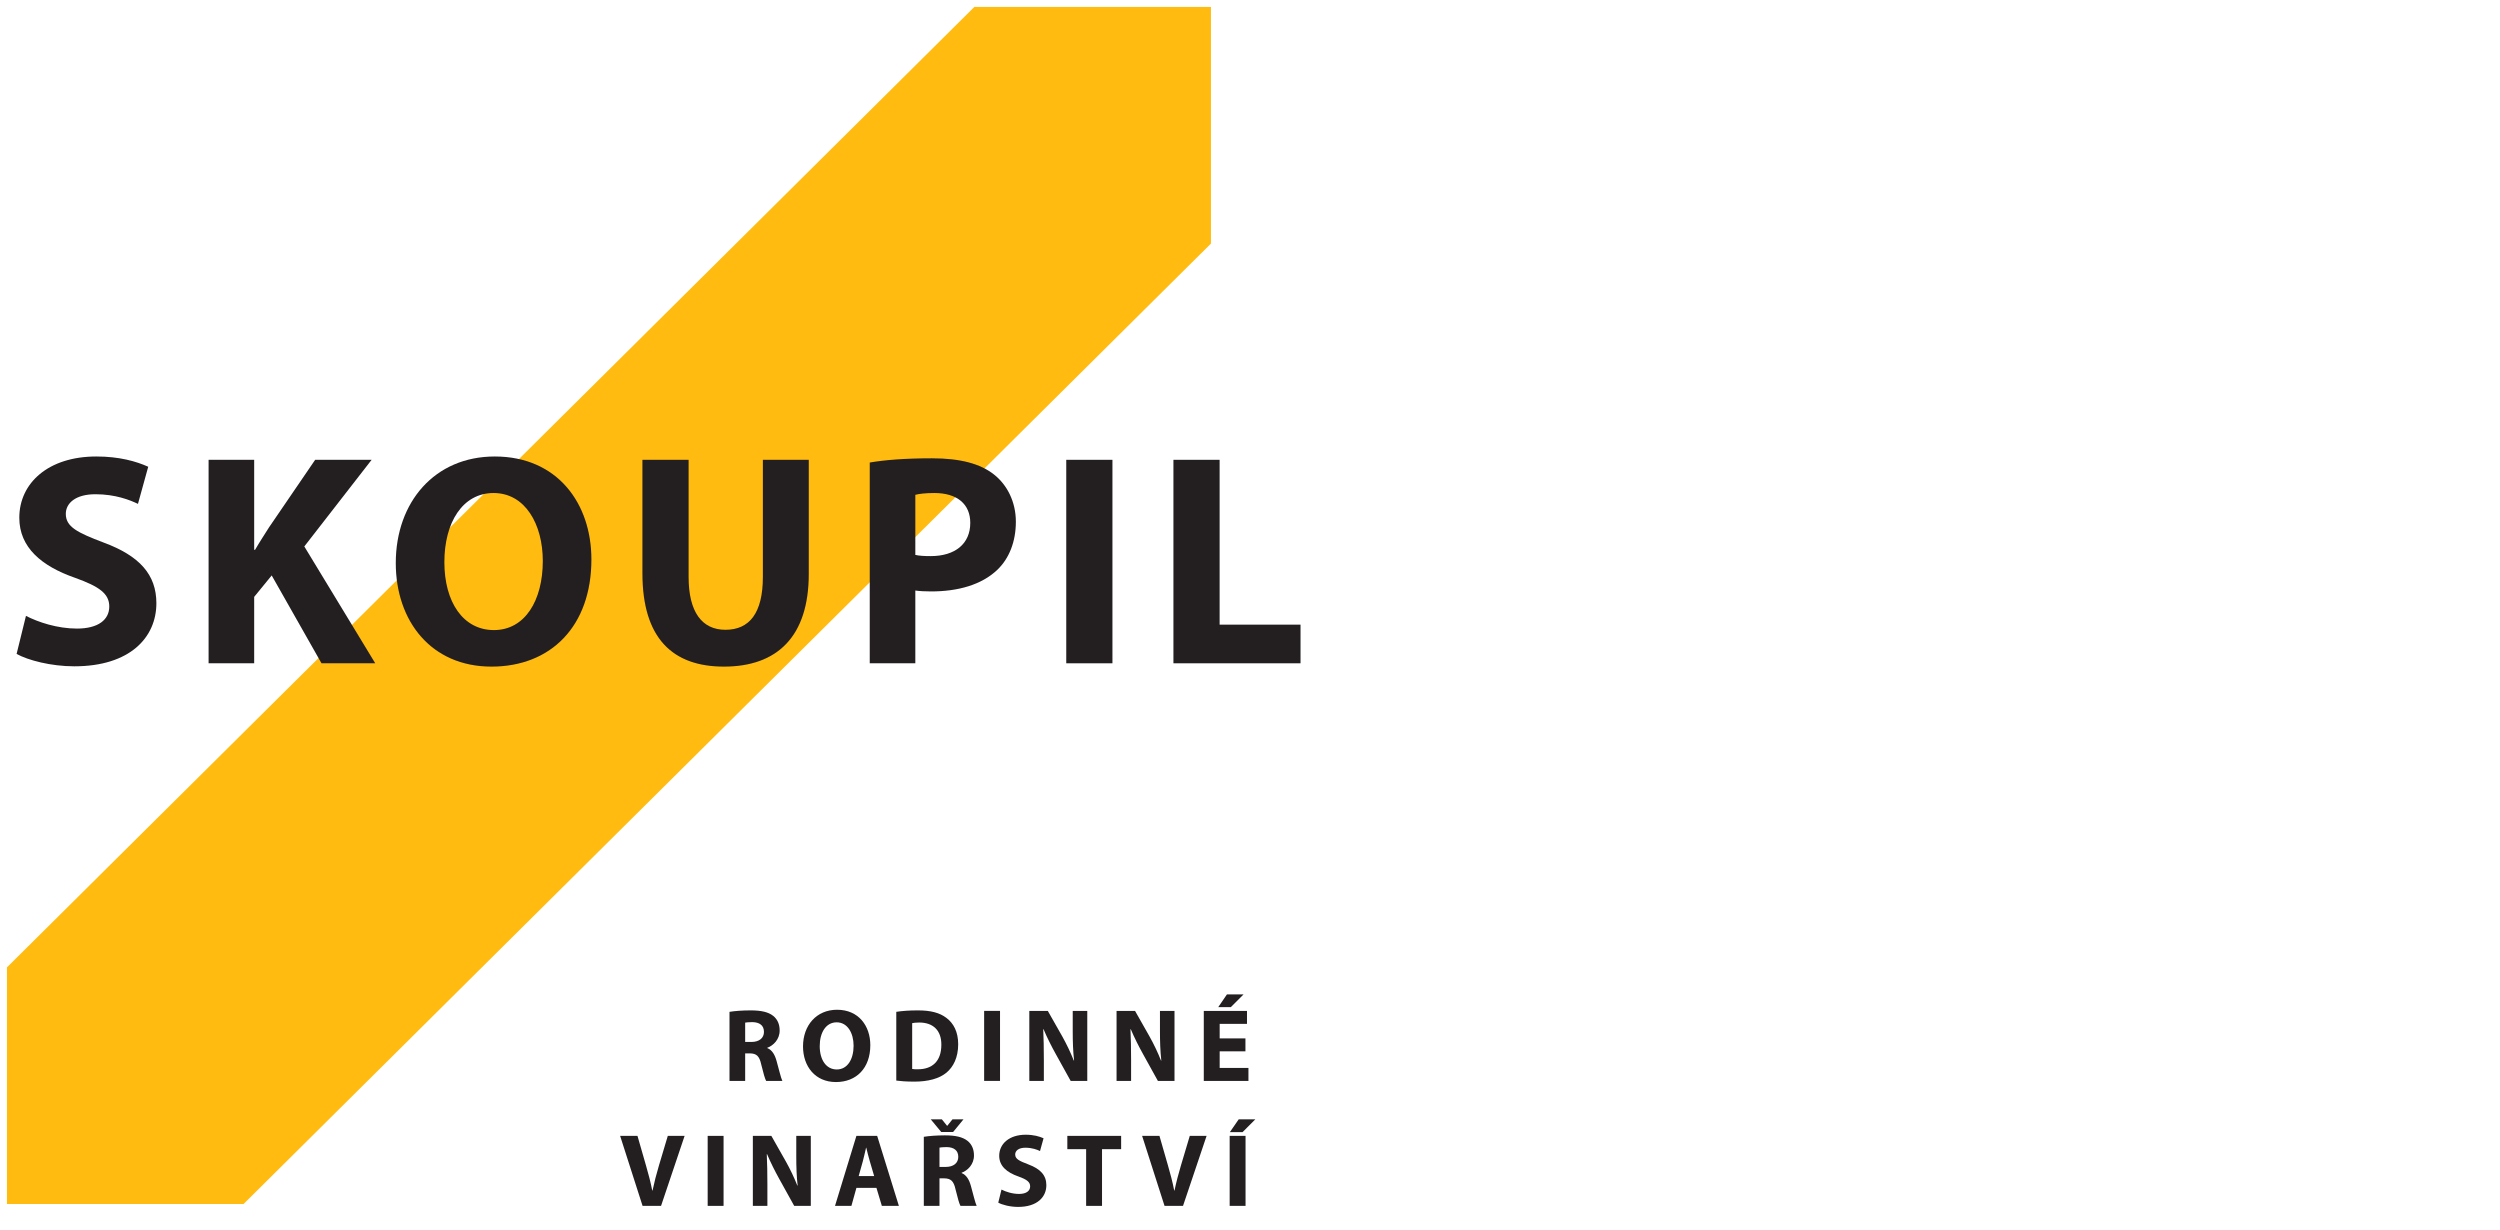 <?xml version="1.0" encoding="UTF-8"?>
<svg width="183px" height="90px" viewBox="0 0 183 90" version="1.1" xmlns="http://www.w3.org/2000/svg" xmlns:xlink="http://www.w3.org/1999/xlink">
    <title>Group 5</title>
    <g id="WF" stroke="none" stroke-width="1" fill="none" fill-rule="evenodd">
        <g id="Case-study---Skoupil" transform="translate(-1179, -736)">
            <g id="Group-5" transform="translate(1179, 736)">
                <rect id="Rectangle-Copy-2" x="0" y="0" width="183" height="90"></rect>
                <g id="Skoupil-logo">
                    <polygon id="Stroke-1" fill="#FFBB10" points="88.642 0.509 88.642 17.83 17.83 88.132 0.509 88.132 0.509 70.811 71.321 0.509"></polygon>
                    <path d="M1.9,45.083 C2.806,45.548 4.199,46.012 5.635,46.012 C7.182,46.012 7.999,45.37 7.999,44.398 C7.999,43.47 7.292,42.94 5.502,42.299 C3.027,41.437 1.413,40.067 1.413,37.901 C1.413,35.359 3.535,33.415 7.049,33.415 C8.729,33.415 9.966,33.768 10.85,34.166 L10.099,36.884 C9.502,36.597 8.442,36.178 6.983,36.178 C5.524,36.178 4.817,36.84 4.817,37.614 C4.817,38.564 5.657,38.984 7.58,39.713 C10.209,40.685 11.447,42.056 11.447,44.155 C11.447,46.652 9.524,48.774 5.436,48.774 C3.734,48.774 2.055,48.332 1.215,47.868 L1.9,45.083 Z" id="Fill-3" fill="#231F20"></path>
                    <path d="M15.269,33.658 L18.606,33.658 L18.606,40.244 L18.673,40.244 C19.004,39.669 19.358,39.139 19.689,38.608 L23.07,33.658 L27.203,33.658 L22.275,40 L27.468,48.553 L23.534,48.553 L19.888,42.122 L18.606,43.691 L18.606,48.553 L15.269,48.553 L15.269,33.658 Z" id="Fill-5" fill="#231F20"></path>
                    <path d="M32.528,41.149 C32.528,44.067 33.899,46.122 36.153,46.122 C38.429,46.122 39.733,43.956 39.733,41.061 C39.733,38.387 38.451,36.089 36.131,36.089 C33.854,36.089 32.528,38.254 32.528,41.149 M43.291,40.951 C43.291,45.835 40.329,48.796 35.976,48.796 C31.556,48.796 28.971,45.459 28.971,41.216 C28.971,36.752 31.821,33.415 36.219,33.415 C40.794,33.415 43.291,36.84 43.291,40.951" id="Fill-7" fill="#231F20"></path>
                    <path d="M50.406,33.658 L50.406,42.232 C50.406,44.796 51.378,46.1 53.102,46.1 C54.87,46.1 55.842,44.862 55.842,42.232 L55.842,33.658 L59.202,33.658 L59.202,42.011 C59.202,46.608 56.881,48.796 52.992,48.796 C49.235,48.796 47.025,46.719 47.025,41.968 L47.025,33.658 L50.406,33.658 Z" id="Fill-9" fill="#231F20"></path>
                    <path d="M67.002,40.619 C67.289,40.685 67.642,40.707 68.128,40.707 C69.919,40.707 71.024,39.802 71.024,38.277 C71.024,36.906 70.073,36.089 68.394,36.089 C67.709,36.089 67.245,36.155 67.002,36.221 L67.002,40.619 Z M63.665,33.857 C64.703,33.68 66.162,33.547 68.217,33.547 C70.294,33.547 71.775,33.945 72.769,34.741 C73.72,35.492 74.361,36.73 74.361,38.188 C74.361,39.647 73.874,40.885 72.99,41.724 C71.841,42.807 70.14,43.293 68.151,43.293 C67.709,43.293 67.311,43.271 67.002,43.227 L67.002,48.553 L63.665,48.553 L63.665,33.857 Z" id="Fill-11" fill="#231F20"></path>
                    <polygon id="Fill-13" fill="#231F20" points="78.05 48.553 81.431 48.553 81.431 33.658 78.05 33.658"></polygon>
                    <polygon id="Fill-15" fill="#231F20" points="85.895 33.658 89.276 33.658 89.276 45.724 95.199 45.724 95.199 48.553 85.895 48.553"></polygon>
                    <path d="M54.546,76.271 L55.003,76.271 C55.58,76.271 55.922,75.982 55.922,75.534 C55.922,75.062 55.603,74.827 55.071,74.819 C54.79,74.819 54.63,74.842 54.546,74.857 L54.546,76.271 Z M53.399,74.067 C53.771,74.006 54.326,73.96 54.942,73.96 C55.702,73.96 56.234,74.074 56.599,74.363 C56.903,74.606 57.071,74.964 57.071,75.435 C57.071,76.089 56.606,76.537 56.166,76.697 L56.166,76.72 C56.523,76.864 56.721,77.206 56.849,77.678 C57.009,78.256 57.169,78.924 57.268,79.122 L56.082,79.122 C55.999,78.977 55.876,78.559 55.725,77.929 C55.588,77.29 55.367,77.115 54.896,77.107 L54.546,77.107 L54.546,79.122 L53.399,79.122 L53.399,74.067 Z" id="Fill-16" fill="#231F20"></path>
                    <path d="M60.004,76.575 C60.004,77.579 60.476,78.285 61.252,78.285 C62.034,78.285 62.483,77.541 62.483,76.545 C62.483,75.625 62.042,74.834 61.244,74.834 C60.461,74.834 60.004,75.579 60.004,76.575 M63.707,76.507 C63.707,78.187 62.688,79.206 61.19,79.206 C59.67,79.206 58.781,78.058 58.781,76.598 C58.781,75.062 59.761,73.914 61.274,73.914 C62.848,73.914 63.707,75.093 63.707,76.507" id="Fill-17" fill="#231F20"></path>
                    <path d="M66.771,78.248 C66.87,78.271 67.029,78.271 67.174,78.271 C68.223,78.278 68.907,77.7 68.907,76.476 C68.914,75.412 68.291,74.849 67.295,74.849 C67.037,74.849 66.87,74.872 66.771,74.895 L66.771,78.248 Z M65.608,74.066 C66.034,73.998 66.588,73.96 67.174,73.96 C68.147,73.96 68.778,74.135 69.272,74.507 C69.804,74.903 70.139,75.534 70.139,76.438 C70.139,77.419 69.781,78.096 69.287,78.513 C68.747,78.962 67.927,79.175 66.923,79.175 C66.322,79.175 65.897,79.137 65.608,79.099 L65.608,74.066 Z" id="Fill-18" fill="#231F20"></path>
                    <polygon id="Fill-19" fill="#231F20" points="72.039 79.122 73.202 79.122 73.202 73.997 72.039 73.997"></polygon>
                    <path d="M75.346,79.122 L75.346,73.998 L76.699,73.998 L77.764,75.876 C78.068,76.416 78.372,77.054 78.6,77.632 L78.623,77.632 C78.547,76.955 78.524,76.264 78.524,75.496 L78.524,73.998 L79.588,73.998 L79.588,79.122 L78.372,79.122 L77.277,77.145 C76.973,76.598 76.638,75.936 76.387,75.336 L76.365,75.344 C76.395,76.02 76.41,76.742 76.41,77.579 L76.41,79.122 L75.346,79.122 Z" id="Fill-20" fill="#231F20"></path>
                    <path d="M81.732,79.122 L81.732,73.998 L83.085,73.998 L84.149,75.876 C84.453,76.416 84.757,77.054 84.985,77.632 L85.008,77.632 C84.932,76.955 84.909,76.264 84.909,75.496 L84.909,73.998 L85.974,73.998 L85.974,79.122 L84.757,79.122 L83.663,77.145 C83.359,76.598 83.024,75.936 82.773,75.336 L82.75,75.344 C82.781,76.02 82.796,76.742 82.796,77.579 L82.796,79.122 L81.732,79.122 Z" id="Fill-21" fill="#231F20"></path>
                    <path d="M91.029,72.789 L90.094,73.724 L89.174,73.724 L89.813,72.789 L91.029,72.789 Z M91.166,76.956 L89.28,76.956 L89.28,78.172 L91.386,78.172 L91.386,79.122 L88.117,79.122 L88.117,73.998 L91.28,73.998 L91.28,74.948 L89.28,74.948 L89.28,76.013 L91.166,76.013 L91.166,76.956 Z" id="Fill-22" fill="#231F20"></path>
                    <path d="M47.036,88.27 L45.393,83.145 L46.663,83.145 L47.286,85.313 C47.461,85.921 47.621,86.506 47.743,87.145 L47.766,87.145 C47.895,86.529 48.055,85.921 48.229,85.335 L48.883,83.145 L50.114,83.145 L48.389,88.27 L47.036,88.27 Z" id="Fill-23" fill="#231F20"></path>
                    <polygon id="Fill-24" fill="#231F20" points="51.802 88.27 52.965 88.27 52.965 83.146 51.802 83.146"></polygon>
                    <path d="M55.109,88.27 L55.109,83.145 L56.462,83.145 L57.527,85.024 C57.831,85.564 58.135,86.202 58.363,86.78 L58.386,86.78 C58.31,86.103 58.287,85.411 58.287,84.644 L58.287,83.145 L59.351,83.145 L59.351,88.27 L58.135,88.27 L57.04,86.293 C56.736,85.746 56.402,85.084 56.15,84.484 L56.128,84.491 C56.159,85.168 56.173,85.89 56.173,86.727 L56.173,88.27 L55.109,88.27 Z" id="Fill-25" fill="#231F20"></path>
                    <path d="M63.989,86.088 L63.669,85.001 C63.578,84.697 63.487,84.317 63.411,84.013 L63.396,84.013 C63.32,84.317 63.243,84.704 63.16,85.001 L62.856,86.088 L63.989,86.088 Z M62.689,86.954 L62.323,88.27 L61.123,88.27 L62.689,83.146 L64.209,83.146 L65.798,88.27 L64.551,88.27 L64.156,86.954 L62.689,86.954 Z" id="Fill-26" fill="#231F20"></path>
                    <path d="M68.77,85.419 L69.227,85.419 C69.805,85.419 70.146,85.13 70.146,84.682 C70.146,84.21 69.827,83.974 69.295,83.967 C69.014,83.967 68.854,83.99 68.77,84.005 L68.77,85.419 Z M68.9,82.864 L68.132,81.937 L68.945,81.937 L69.325,82.408 L69.34,82.408 L69.72,81.937 L70.526,81.937 L69.766,82.864 L68.9,82.864 Z M67.623,83.214 C67.995,83.154 68.55,83.108 69.166,83.108 C69.926,83.108 70.458,83.222 70.823,83.511 C71.127,83.754 71.295,84.112 71.295,84.583 C71.295,85.237 70.831,85.685 70.39,85.845 L70.39,85.868 C70.747,86.012 70.945,86.354 71.074,86.826 C71.233,87.403 71.393,88.072 71.492,88.27 L70.306,88.27 C70.222,88.125 70.101,87.707 69.949,87.076 C69.812,86.438 69.592,86.263 69.12,86.255 L68.77,86.255 L68.77,88.27 L67.623,88.27 L67.623,83.214 Z" id="Fill-27" fill="#231F20"></path>
                    <path d="M73.309,87.076 C73.62,87.236 74.099,87.396 74.594,87.396 C75.125,87.396 75.407,87.175 75.407,86.841 C75.407,86.521 75.164,86.339 74.548,86.118 C73.696,85.822 73.142,85.35 73.142,84.605 C73.142,83.731 73.871,83.062 75.08,83.062 C75.658,83.062 76.084,83.184 76.388,83.321 L76.129,84.256 C75.924,84.157 75.559,84.013 75.057,84.013 C74.555,84.013 74.312,84.241 74.312,84.507 C74.312,84.834 74.601,84.978 75.262,85.229 C76.167,85.563 76.593,86.035 76.593,86.757 C76.593,87.616 75.931,88.346 74.525,88.346 C73.94,88.346 73.362,88.194 73.073,88.034 L73.309,87.076 Z" id="Fill-28" fill="#231F20"></path>
                    <polygon id="Fill-29" fill="#231F20" points="79.505 84.119 78.129 84.119 78.129 83.146 82.067 83.146 82.067 84.119 80.668 84.119 80.668 88.27 79.505 88.27"></polygon>
                    <path d="M85.244,88.27 L83.602,83.145 L84.872,83.145 L85.495,85.313 C85.67,85.921 85.83,86.506 85.951,87.145 L85.974,87.145 C86.103,86.529 86.263,85.921 86.438,85.335 L87.092,83.145 L88.323,83.145 L86.597,88.27 L85.244,88.27 Z" id="Fill-30" fill="#231F20"></path>
                    <path d="M91.888,81.937 L90.954,82.872 L90.026,82.872 L90.672,81.937 L91.888,81.937 Z M90.011,88.27 L91.174,88.27 L91.174,83.146 L90.011,83.146 L90.011,88.27 Z" id="Fill-31" fill="#231F20"></path>
                </g>
            </g>
        </g>
    </g>
</svg>